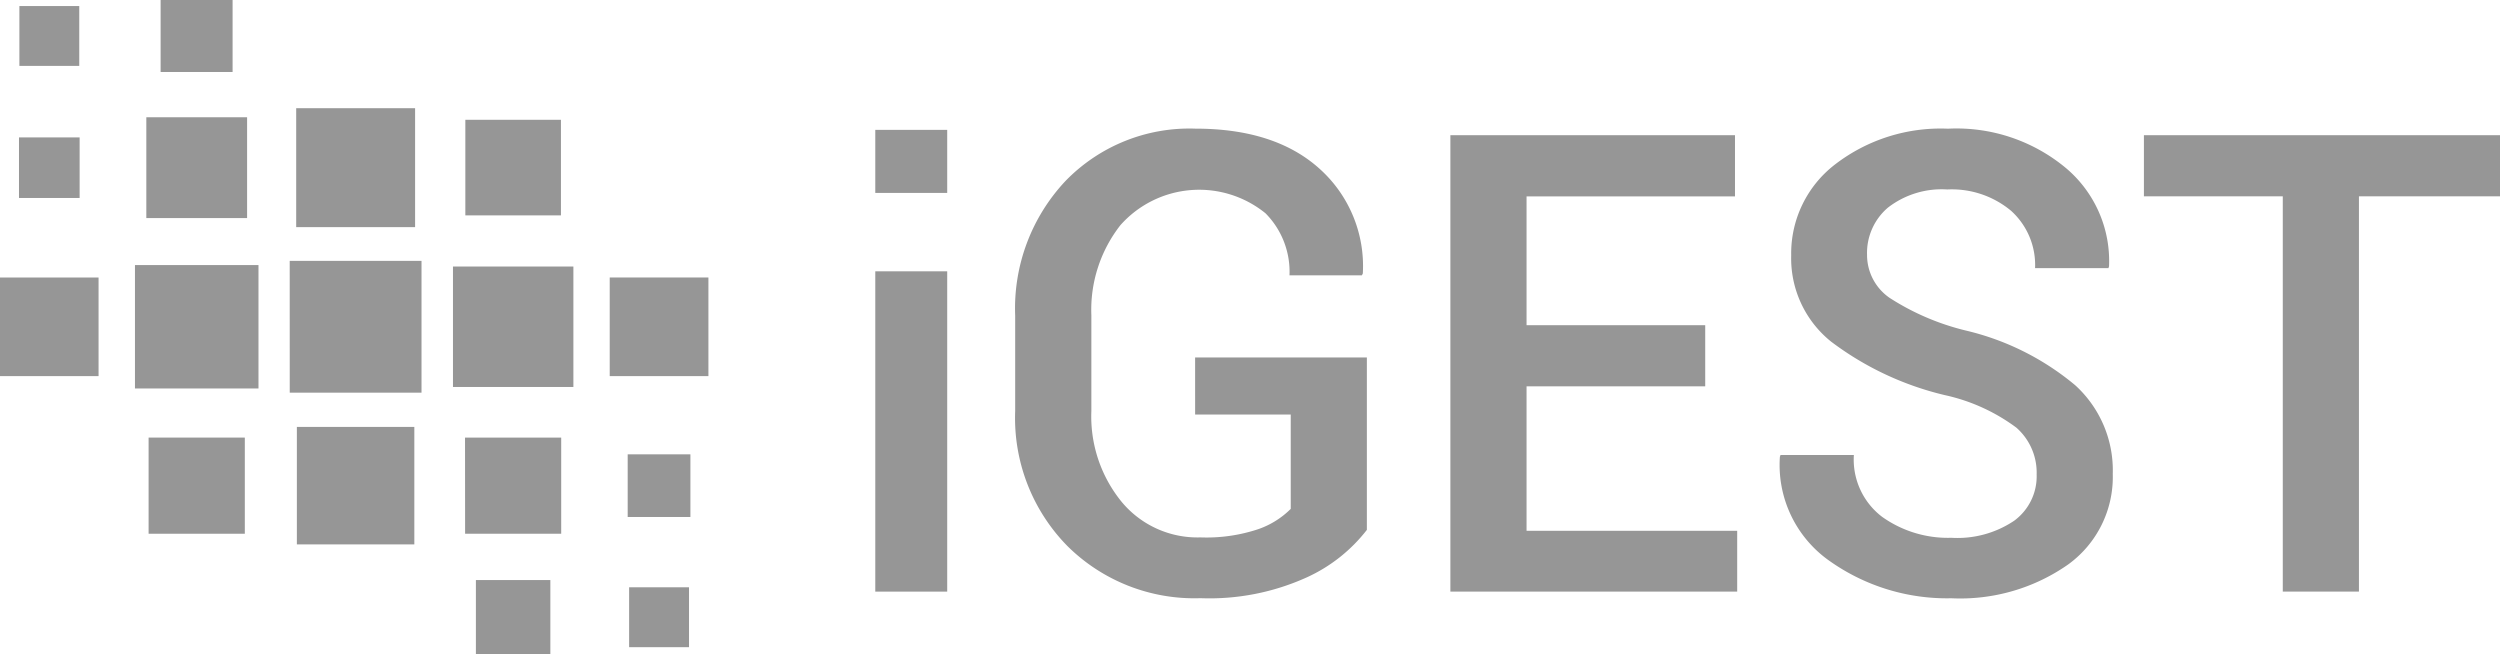 <svg id="Componente_131_1" data-name="Componente 131 – 1" xmlns="http://www.w3.org/2000/svg" width="155.061" height="40.594" viewBox="0 0 155.061 40.594">
  <path id="Caminho_83171" data-name="Caminho 83171" d="M3105.355,1817.459l6.113,0v-6.115h-6.113Z" transform="translate(-3105.355 -1794.131)" fill="#969696"/>
  <rect id="Retângulo_7961" data-name="Retângulo 7961" width="3.761" height="3.756" transform="translate(1.178 8.523)" fill="#969696"/>
  <rect id="Retângulo_7964" data-name="Retângulo 7964" width="3.713" height="3.712" transform="translate(1.203 0.375)" fill="#969696"/>
  <rect id="Retângulo_7956" data-name="Retângulo 7956" width="4.461" height="19.867" transform="translate(54.289 16.828)" fill="#969696"/>
  <rect id="Retângulo_7957" data-name="Retângulo 7957" width="4.461" height="3.911" transform="translate(54.289 8.055)" fill="#969696"/>
  <path id="Caminho_83164" data-name="Caminho 83164" d="M3390.885,1788.856h5.93v5.852a5.3,5.3,0,0,1-2,1.253,10.151,10.151,0,0,1-3.6.516,6.109,6.109,0,0,1-4.889-2.207,8.375,8.375,0,0,1-1.877-5.628v-5.95a8.519,8.519,0,0,1,1.8-5.579,6.53,6.53,0,0,1,9-.74,5.148,5.148,0,0,1,1.489,3.849h4.49l.059-.116a8.106,8.106,0,0,0-2.684-6.494q-2.76-2.488-7.7-2.488a10.706,10.706,0,0,0-8.05,3.237,11.539,11.539,0,0,0-3.129,8.369v5.911a11.322,11.322,0,0,0,3.237,8.369,11.179,11.179,0,0,0,8.253,3.237,14.618,14.618,0,0,0,6.6-1.292,9.9,9.9,0,0,0,3.723-2.945v-10.693h-10.653Z" transform="translate(-3316.758 -1763.145)" fill="#969696"/>
  <path id="Caminho_83165" data-name="Caminho 83165" d="M3502.057,1788.476h11.081v-3.791h-11.081v-7.991h12.928V1772.9h-17.653v28.307h17.789v-3.771h-13.064Z" transform="translate(-3407.373 -1764.514)" fill="#969696"/>
  <path id="Caminho_83166" data-name="Caminho 83166" d="M3604.692,1787.038a16.451,16.451,0,0,0-6.785-3.392,15.408,15.408,0,0,1-4.705-2.013,3.229,3.229,0,0,1-1.419-2.692,3.688,3.688,0,0,1,1.292-2.916,5.436,5.436,0,0,1,3.684-1.128,5.738,5.738,0,0,1,3.957,1.322,4.522,4.522,0,0,1,1.488,3.558h4.55l.038-.116a7.537,7.537,0,0,0-2.653-6.075,10.6,10.6,0,0,0-7.339-2.459,10.728,10.728,0,0,0-7,2.216,6.958,6.958,0,0,0-2.722,5.638,6.62,6.62,0,0,0,2.479,5.356,18.946,18.946,0,0,0,7.048,3.315,11.565,11.565,0,0,1,4.443,2.021,3.719,3.719,0,0,1,1.254,2.9,3.418,3.418,0,0,1-1.391,2.868,6.306,6.306,0,0,1-3.9,1.06,7.036,7.036,0,0,1-4.286-1.294,4.458,4.458,0,0,1-1.76-3.84h-4.55l-.039.117a7.268,7.268,0,0,0,3.111,6.474,12.592,12.592,0,0,0,7.523,2.294,11.663,11.663,0,0,0,7.252-2.1,6.7,6.7,0,0,0,2.761-5.618A7.133,7.133,0,0,0,3604.692,1787.038Z" transform="translate(-3475.98 -1763.145)" fill="#969696"/>
  <path id="Caminho_83167" data-name="Caminho 83167" d="M3684.766,1772.9v3.791h8.613v24.516h4.724v-24.516h8.749V1772.9Z" transform="translate(-3551.791 -1764.514)" fill="#969696"/>
  <path id="Caminho_83168" data-name="Caminho 83168" d="M3183.659,1815.029h8.173l0-8.176h-8.175Z" transform="translate(-3165.688 -1790.673)" fill="#969696"/>
  <rect id="Retângulo_7958" data-name="Retângulo 7958" width="7.469" height="7.471" transform="translate(28.095 16.531)" fill="#969696"/>
  <path id="Caminho_83169" data-name="Caminho 83169" d="M3231.045,1860.576h5.96v-5.962h-5.965Z" transform="translate(-3202.197 -1827.473)" fill="#969696"/>
  <rect id="Retângulo_7959" data-name="Retângulo 7959" width="5.929" height="5.929" transform="translate(28.863 7.43)" fill="#969696"/>
  <path id="Caminho_83170" data-name="Caminho 83170" d="M3141.831,1815.636h7.661v-7.654l-7.661,0Z" transform="translate(-3133.46 -1791.541)" fill="#969696"/>
  <rect id="Retângulo_7960" data-name="Retângulo 7960" width="6.122" height="6.117" transform="translate(37.817 17.211)" fill="#969696"/>
  <rect id="Retângulo_7962" data-name="Retângulo 7962" width="4.618" height="4.617" transform="translate(29.517 35.977)" fill="#969696"/>
  <rect id="Retângulo_7963" data-name="Retângulo 7963" width="3.715" height="3.715" transform="translate(39.021 36.426)" fill="#969696"/>
  <rect id="Retângulo_7965" data-name="Retângulo 7965" width="4.464" height="4.465" transform="translate(9.962)" fill="#969696"/>
  <rect id="Retângulo_7966" data-name="Retângulo 7966" width="3.89" height="3.886" transform="translate(38.932 28.18)" fill="#969696"/>
  <rect id="Retângulo_7967" data-name="Retângulo 7967" width="6.25" height="6.253" transform="translate(9.076 7.273)" fill="#969696"/>
  <rect id="Retângulo_7968" data-name="Retângulo 7968" width="5.968" height="5.964" transform="translate(9.217 27.141)" fill="#969696"/>
  <rect id="Retângulo_7969" data-name="Retângulo 7969" width="7.286" height="7.287" transform="translate(18.413 26.479)" fill="#969696"/>
  <rect id="Retângulo_7970" data-name="Retângulo 7970" width="7.375" height="7.377" transform="translate(18.371 6.711)" fill="#969696"/>
</svg>
